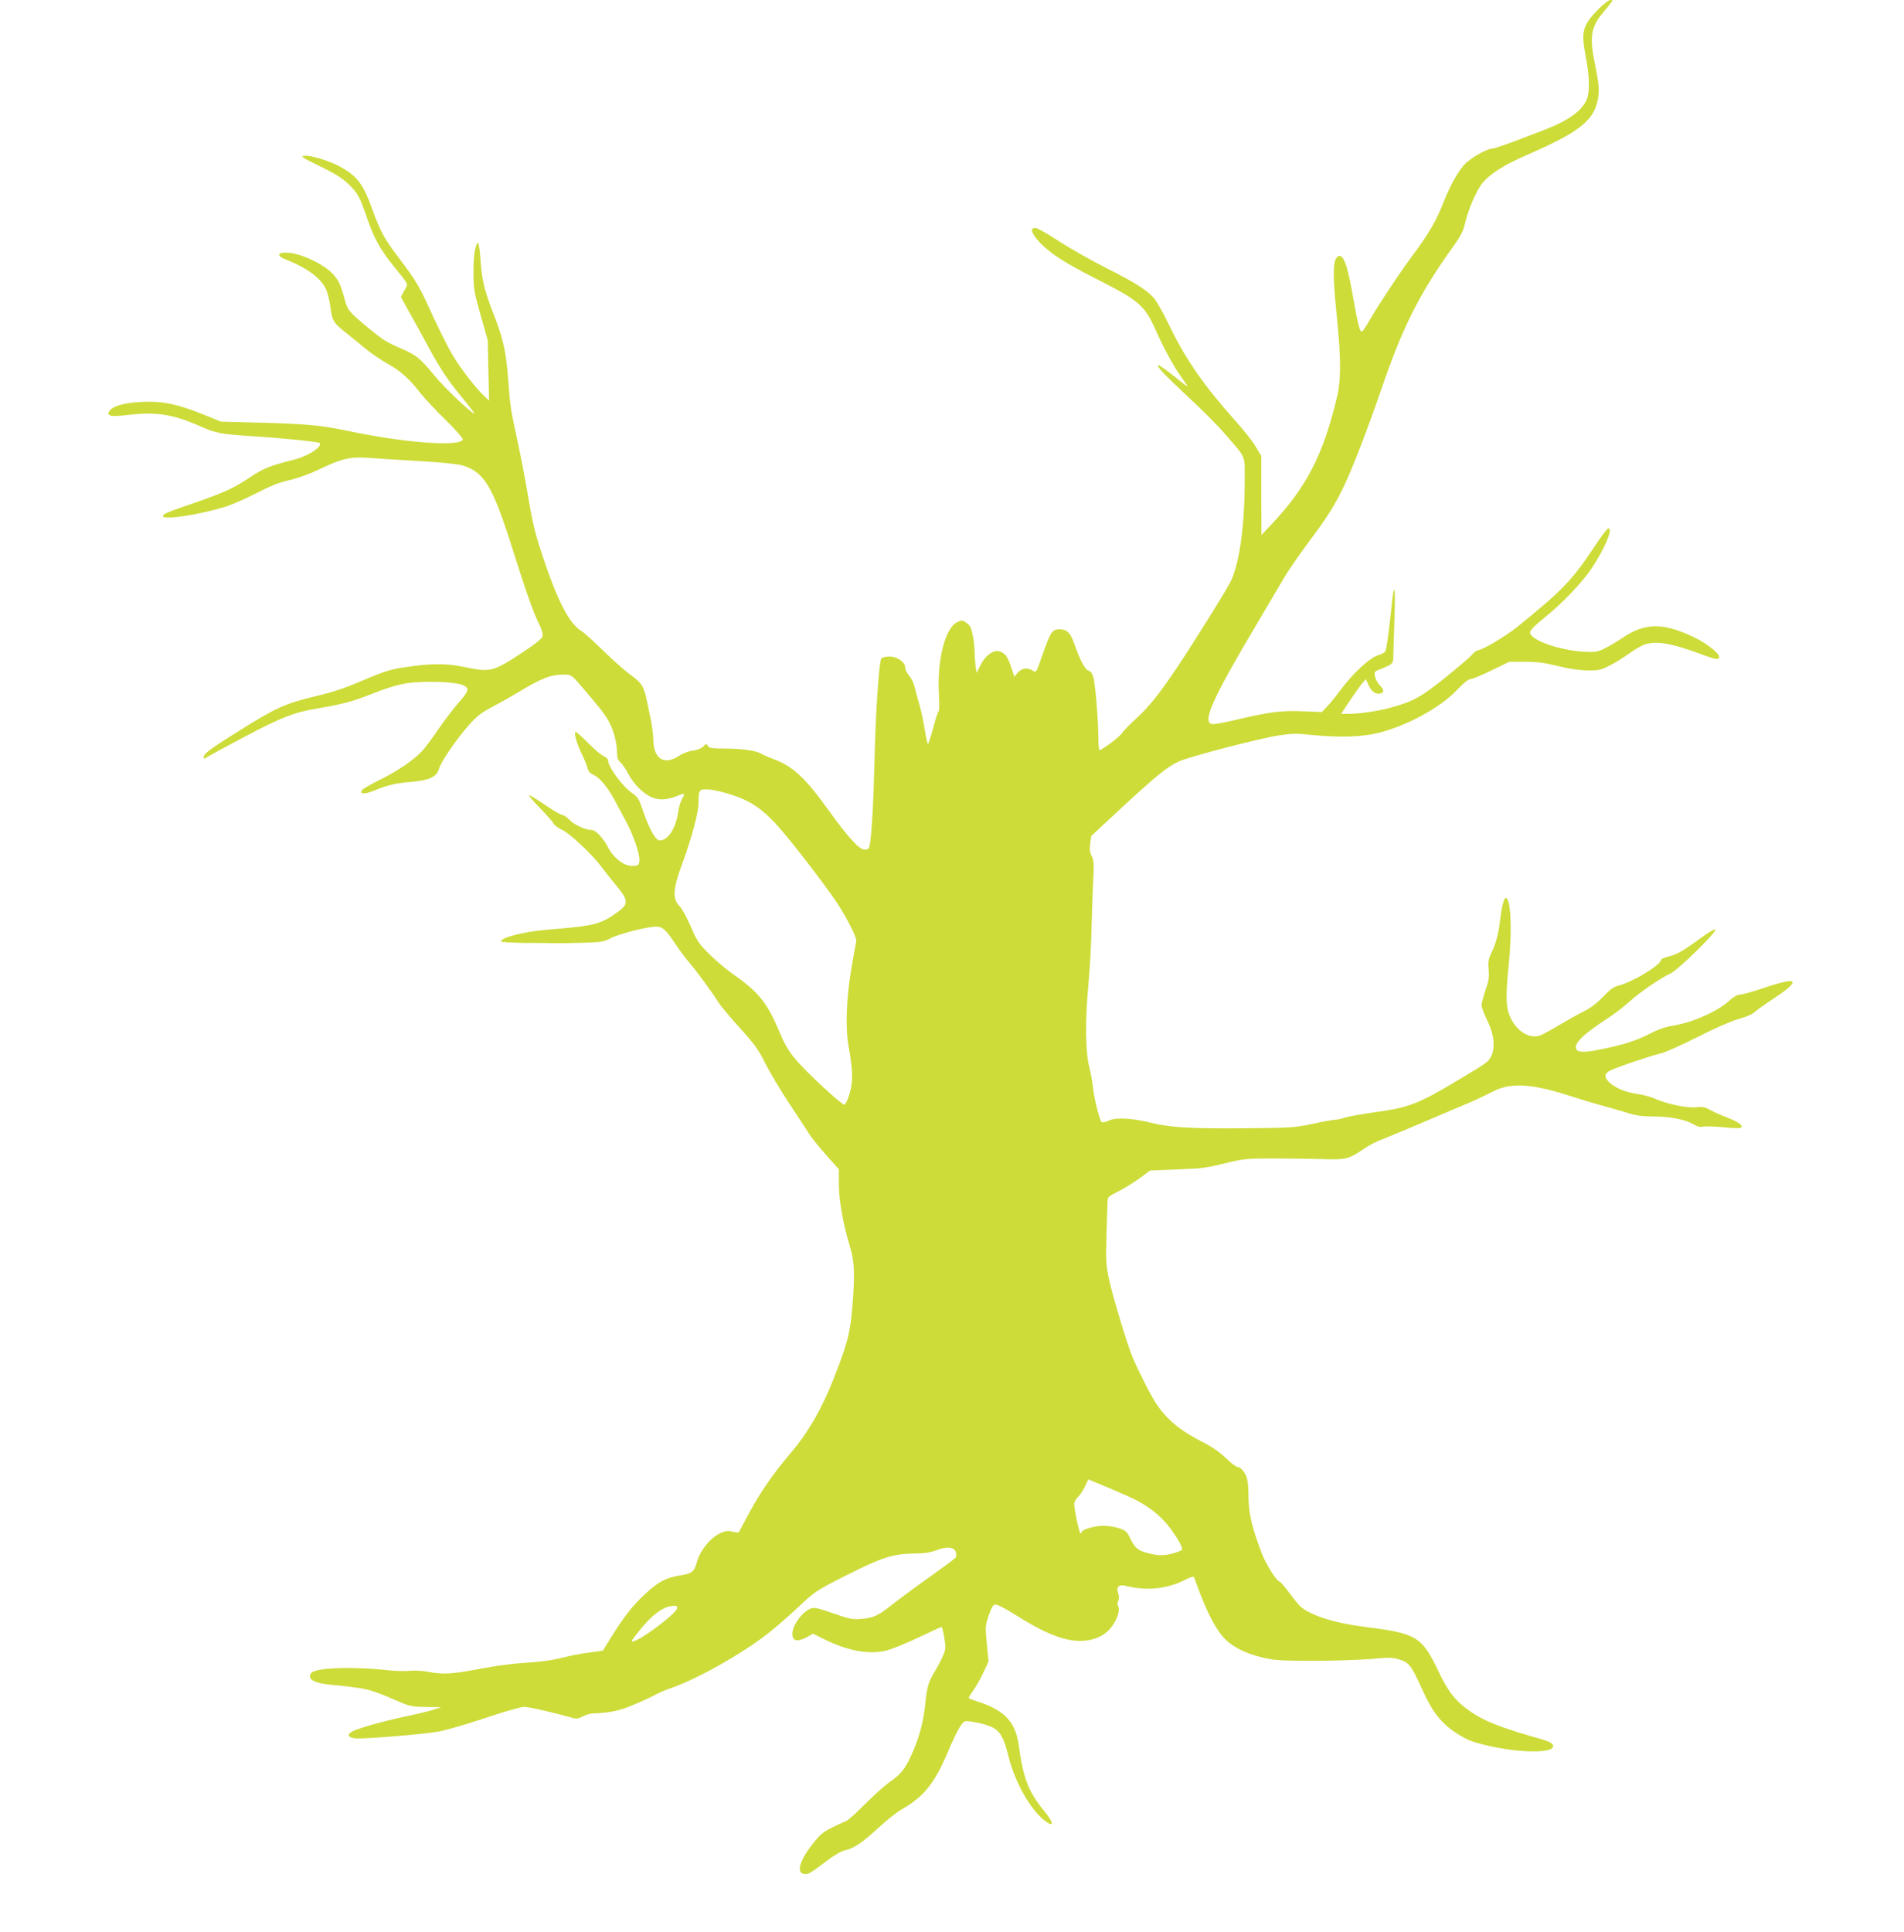 <?xml version="1.0" standalone="no"?>
<!DOCTYPE svg PUBLIC "-//W3C//DTD SVG 20010904//EN"
 "http://www.w3.org/TR/2001/REC-SVG-20010904/DTD/svg10.dtd">
<svg version="1.0" xmlns="http://www.w3.org/2000/svg"
 width="1262pt" height="1280pt" viewBox="0 0 1262 1280"
 preserveAspectRatio="xMidYMid meet">
<g transform="translate(0,1280) scale(0.1,-0.1)"
fill="#cddc39" stroke="none">
<path d="M10593 12738 c-104 -107 -114 -146 -83 -310 26 -132 28 -238 7 -288
-33 -76 -123 -140 -287 -203 -233 -90 -317 -120 -342 -122 -43 -5 -147 -66
-185 -109 -45 -53 -94 -141 -133 -241 -51 -130 -99 -212 -205 -355 -91 -122
-229 -330 -299 -452 -16 -27 -32 -51 -37 -54 -15 -9 -26 34 -59 218 -33 190
-56 265 -82 279 -13 7 -21 4 -32 -13 -22 -31 -21 -140 5 -389 28 -274 28 -418
0 -534 -92 -381 -201 -594 -434 -840 l-66 -70 -1 262 0 262 -37 61 c-20 34
-75 105 -123 158 -219 245 -341 420 -446 638 -40 83 -87 168 -105 188 -48 55
-124 103 -324 204 -99 50 -238 129 -310 176 -71 47 -140 86 -152 86 -39 0 -27
-37 29 -97 69 -72 167 -136 363 -235 296 -150 331 -179 406 -347 55 -123 112
-228 163 -301 18 -25 36 -52 41 -60 10 -17 16 -22 -98 69 -43 33 -83 61 -88
61 -21 0 41 -66 194 -208 88 -81 199 -192 246 -247 144 -167 131 -135 131
-309 0 -295 -32 -531 -89 -661 -21 -47 -234 -390 -352 -567 -124 -185 -191
-269 -276 -347 -43 -39 -87 -84 -97 -100 -18 -26 -131 -111 -149 -111 -4 0 -7
37 -7 83 0 111 -19 342 -32 395 -8 30 -17 44 -33 48 -23 6 -54 64 -96 182 -24
69 -48 92 -94 92 -52 0 -60 -12 -120 -182 -36 -105 -38 -107 -58 -93 -34 24
-75 19 -101 -12 l-23 -27 -22 66 c-23 70 -41 93 -81 103 -38 9 -90 -30 -121
-92 l-26 -52 -7 46 c-3 25 -6 66 -6 91 0 24 -5 74 -12 109 -10 53 -17 68 -41
85 -27 20 -31 20 -63 5 -79 -38 -133 -247 -121 -474 4 -62 3 -115 -2 -117 -5
-3 -21 -53 -36 -111 -16 -58 -31 -105 -34 -105 -4 0 -14 46 -23 103 -9 56 -26
134 -38 172 -11 39 -25 88 -30 110 -5 22 -21 53 -35 69 -14 16 -25 39 -25 52
0 36 -54 74 -105 74 -23 0 -47 -6 -53 -13 -16 -19 -40 -384 -46 -692 -6 -258
-19 -488 -32 -547 -4 -22 -11 -28 -32 -28 -36 0 -104 73 -232 250 -163 227
-243 302 -375 351 -33 12 -69 28 -80 35 -32 20 -130 34 -241 34 -88 0 -104 3
-113 18 -9 16 -11 16 -29 -4 -13 -13 -39 -24 -70 -28 -27 -3 -67 -18 -87 -32
-102 -69 -174 -24 -175 108 -1 29 -7 85 -15 123 -8 39 -20 95 -26 124 -20 101
-36 127 -108 178 -36 26 -118 98 -182 161 -64 62 -130 122 -147 132 -77 47
-153 191 -247 470 -55 163 -72 229 -101 400 -19 113 -50 277 -69 365 -51 236
-53 248 -65 411 -15 201 -32 283 -97 448 -63 163 -80 232 -89 374 -4 56 -11
102 -15 102 -18 0 -32 -91 -31 -200 1 -105 5 -129 48 -280 l47 -165 4 -200 5
-200 -32 30 c-56 52 -160 187 -212 275 -28 47 -88 167 -134 267 -87 192 -100
214 -227 383 -93 123 -116 166 -173 323 -59 163 -100 214 -218 277 -73 38
-188 72 -229 68 -28 -3 -16 -11 104 -70 105 -51 150 -80 192 -121 60 -58 71
-80 123 -230 41 -122 87 -204 167 -303 113 -140 104 -120 77 -169 l-23 -43 60
-108 c34 -60 89 -161 123 -224 80 -148 130 -222 229 -342 45 -54 78 -98 75
-98 -19 0 -198 170 -265 252 -96 117 -120 136 -228 182 -91 40 -115 55 -211
134 -126 105 -137 117 -156 190 -27 101 -41 129 -88 177 -51 50 -166 108 -248
125 -92 18 -134 -7 -61 -36 148 -59 236 -123 272 -197 12 -24 25 -78 31 -121
11 -91 20 -105 103 -171 35 -27 93 -75 129 -105 36 -30 104 -76 150 -102 86
-48 142 -99 219 -198 24 -30 96 -108 162 -172 65 -64 117 -123 115 -130 -17
-50 -394 -22 -762 57 -172 36 -273 46 -568 54 l-273 7 -116 47 c-175 70 -270
90 -404 84 -116 -4 -198 -27 -219 -59 -22 -35 4 -41 118 -28 190 23 301 6 484
-75 104 -46 138 -52 342 -65 181 -11 440 -37 448 -45 23 -23 -73 -86 -166
-110 -172 -44 -202 -57 -292 -116 -113 -75 -169 -101 -380 -174 -180 -62 -200
-71 -200 -85 0 -29 258 12 425 66 44 15 134 55 200 89 89 46 145 68 215 84 61
14 136 42 209 77 135 65 194 79 316 70 50 -4 198 -13 330 -21 149 -8 259 -20
291 -29 146 -45 201 -139 338 -575 88 -279 134 -407 171 -480 17 -35 24 -62
21 -77 -4 -16 -45 -49 -134 -108 -195 -128 -210 -132 -382 -96 -112 23 -206
25 -352 5 -137 -18 -163 -26 -338 -100 -104 -45 -190 -73 -305 -100 -193 -46
-260 -77 -493 -223 -197 -123 -242 -156 -242 -179 0 -14 3 -13 26 2 14 9 126
70 249 135 238 126 325 160 475 185 174 30 232 45 359 95 179 70 241 82 401
82 157 -1 233 -17 238 -49 2 -14 -17 -44 -58 -89 -34 -38 -93 -116 -133 -174
-39 -57 -86 -121 -105 -142 -55 -61 -164 -136 -280 -193 -59 -29 -114 -60
-121 -69 -23 -28 15 -31 75 -6 93 38 146 51 249 59 119 10 169 33 184 85 12
46 116 198 197 289 54 61 83 84 148 118 44 23 124 68 176 99 162 98 220 120
311 120 46 0 47 -1 125 -92 122 -143 150 -179 177 -233 28 -56 47 -136 47
-196 0 -29 6 -46 24 -62 13 -12 35 -45 49 -72 33 -66 98 -132 154 -157 49 -22
107 -19 172 8 49 21 55 18 33 -18 -11 -18 -23 -58 -27 -88 -14 -110 -72 -196
-126 -188 -27 4 -68 80 -110 203 -23 70 -32 84 -68 109 -65 44 -161 175 -161
219 0 8 -13 20 -28 26 -16 7 -62 45 -102 86 -41 41 -78 75 -83 75 -16 0 3 -70
38 -144 19 -39 37 -83 40 -98 3 -18 16 -32 40 -43 44 -21 100 -91 146 -180 20
-38 52 -99 72 -135 45 -83 89 -213 85 -253 -3 -30 -6 -32 -43 -35 -55 -3 -125
49 -163 120 -33 64 -83 118 -109 118 -41 0 -116 34 -147 66 -18 19 -40 34 -49
34 -9 0 -59 29 -112 65 -52 36 -100 65 -107 65 -7 0 24 -37 69 -82 44 -46 86
-93 92 -105 6 -12 32 -31 57 -42 51 -23 202 -165 261 -246 21 -27 58 -75 83
-105 96 -113 100 -138 27 -191 -115 -84 -154 -94 -465 -119 -154 -12 -312 -52
-312 -78 0 -5 73 -9 163 -10 89 0 180 -1 202 -2 22 0 101 1 175 3 122 3 140 6
187 30 57 30 244 77 302 77 43 0 65 -20 131 -120 24 -36 64 -90 90 -120 52
-61 150 -195 192 -262 15 -24 79 -100 142 -170 99 -109 124 -144 170 -237 31
-60 101 -179 158 -264 57 -86 115 -175 130 -199 15 -24 65 -86 112 -139 l86
-97 0 -98 c0 -106 29 -271 75 -419 28 -93 32 -185 15 -388 -13 -159 -29 -230
-90 -393 -96 -261 -189 -429 -326 -590 -107 -126 -194 -252 -263 -379 -39 -71
-72 -133 -73 -137 -2 -4 -20 -3 -40 2 -29 8 -45 7 -75 -5 -69 -29 -141 -114
-164 -195 -18 -66 -31 -76 -112 -89 -95 -16 -142 -41 -231 -123 -80 -73 -143
-154 -226 -288 -29 -47 -53 -86 -54 -87 -1 -1 -42 -7 -91 -13 -50 -6 -130 -22
-180 -35 -49 -13 -135 -26 -190 -29 -141 -9 -229 -20 -388 -50 -153 -29 -222
-32 -312 -13 -33 6 -87 9 -120 6 -33 -3 -94 -2 -135 3 -243 27 -490 18 -517
-18 -31 -42 22 -69 152 -80 44 -3 118 -12 165 -19 77 -12 116 -26 290 -101 45
-19 74 -24 155 -25 l100 -1 -60 -19 c-33 -10 -107 -28 -164 -40 -126 -25 -302
-73 -354 -96 -52 -23 -46 -47 13 -52 60 -4 431 26 545 45 50 9 189 49 311 90
121 41 237 74 257 74 32 0 199 -38 318 -72 29 -8 42 -7 70 8 19 10 48 19 65
20 120 5 180 18 279 60 57 24 119 53 138 64 19 11 65 31 103 44 177 61 473
228 645 363 48 37 138 116 201 175 111 104 117 108 318 210 234 118 308 142
450 144 71 1 109 7 150 23 68 26 117 20 126 -15 3 -12 3 -28 -1 -34 -3 -6 -83
-65 -177 -132 -94 -66 -202 -147 -242 -178 -94 -76 -125 -90 -205 -97 -60 -5
-78 -2 -189 37 -110 38 -126 41 -152 30 -59 -25 -123 -119 -118 -173 4 -42 35
-47 94 -16 l43 24 68 -34 c157 -78 290 -104 405 -81 36 7 129 44 218 86 85 41
158 74 161 74 3 0 12 -33 18 -73 11 -67 10 -76 -10 -121 -11 -26 -36 -73 -55
-105 -42 -69 -50 -99 -63 -227 -12 -112 -43 -224 -96 -336 -38 -82 -70 -120
-141 -168 -27 -19 -97 -81 -155 -139 -58 -59 -116 -111 -130 -117 -143 -64
-159 -74 -208 -134 -93 -112 -126 -203 -77 -216 30 -7 44 0 150 81 52 40 100
68 125 74 60 13 115 50 224 150 54 50 123 105 154 122 148 85 220 175 308 386
53 125 88 188 110 197 23 8 151 -20 188 -42 49 -28 72 -71 101 -189 43 -173
146 -355 242 -428 63 -48 61 -15 -6 66 -104 128 -138 216 -168 436 -21 154
-96 233 -275 289 -31 10 -57 20 -57 23 0 3 15 27 33 53 18 25 48 78 66 117
l33 72 -11 117 c-11 112 -11 120 12 187 18 53 29 71 44 73 12 2 66 -26 133
-68 185 -118 318 -172 425 -173 93 0 169 33 215 96 37 50 55 109 41 135 -6 11
-6 24 1 35 6 12 6 28 0 47 -16 45 4 65 54 51 128 -33 265 -20 377 35 48 25 69
31 72 22 70 -198 128 -320 188 -390 53 -63 139 -110 257 -139 87 -21 117 -23
340 -24 135 0 308 6 384 12 121 11 146 11 190 -3 65 -19 82 -42 150 -193 70
-156 127 -229 231 -296 66 -43 99 -56 190 -78 230 -56 469 -56 448 -1 -7 19
-26 26 -163 65 -189 55 -301 100 -382 157 -98 67 -148 130 -211 262 -112 237
-145 257 -497 301 -188 23 -356 76 -419 133 -13 11 -48 54 -77 94 -30 39 -58
72 -62 72 -19 0 -91 114 -120 190 -68 184 -85 258 -87 375 -1 109 -8 138 -43
178 -8 9 -22 17 -30 17 -9 0 -43 26 -77 59 -38 37 -91 74 -143 100 -157 79
-246 152 -319 261 -36 54 -121 222 -158 311 -38 94 -130 399 -155 516 -19 91
-21 121 -16 290 3 103 6 203 7 221 0 30 6 35 68 66 37 18 100 57 141 86 l73
54 174 7 c189 8 188 8 348 47 97 23 131 26 285 26 96 0 243 -2 325 -4 167 -6
183 -2 292 72 28 20 84 48 125 63 40 16 165 67 278 116 113 48 243 104 290
123 47 20 116 53 154 73 118 61 255 54 506 -27 69 -22 168 -52 220 -66 52 -14
129 -36 170 -49 58 -18 97 -23 170 -23 106 1 215 -21 267 -53 23 -14 42 -19
62 -14 15 3 74 1 129 -4 56 -6 108 -8 117 -5 28 11 -10 40 -89 70 -39 14 -89
37 -112 50 -34 19 -50 22 -95 17 -60 -6 -193 22 -275 59 -25 11 -75 24 -111
29 -77 11 -147 40 -185 76 -37 35 -35 59 4 79 42 22 280 102 340 115 25 6 134
54 240 108 116 59 225 106 272 119 46 12 90 31 105 45 14 13 64 49 111 80 203
132 188 161 -46 82 -73 -25 -145 -45 -160 -45 -17 0 -42 -14 -70 -39 -76 -71
-242 -145 -369 -166 -57 -9 -102 -25 -157 -53 -86 -45 -167 -72 -312 -102
-116 -24 -159 -25 -175 -6 -28 34 40 103 209 211 41 27 103 74 138 106 70 64
209 159 275 189 48 22 302 270 296 289 -3 8 -44 -16 -105 -61 -112 -82 -150
-103 -211 -118 -24 -6 -43 -15 -43 -19 0 -34 -183 -145 -280 -171 -35 -9 -59
-26 -105 -75 -39 -41 -82 -74 -123 -94 -34 -17 -106 -57 -160 -89 -53 -32
-112 -64 -129 -71 -72 -29 -160 23 -204 122 -28 63 -30 138 -9 342 24 233 14
445 -20 445 -11 0 -26 -56 -35 -130 -11 -101 -27 -162 -55 -223 -25 -52 -28
-68 -23 -121 4 -50 1 -75 -21 -137 -14 -41 -26 -86 -26 -100 0 -13 17 -58 37
-99 46 -92 56 -183 26 -240 -18 -36 -30 -45 -217 -156 -265 -159 -327 -183
-555 -214 -85 -12 -172 -28 -195 -35 -23 -8 -53 -15 -67 -15 -15 0 -82 -12
-150 -27 -118 -25 -141 -26 -454 -29 -350 -3 -488 5 -619 37 -127 31 -228 36
-276 14 -24 -11 -44 -15 -49 -9 -14 16 -49 157 -56 224 -3 36 -15 99 -25 140
-26 101 -28 302 -6 545 10 105 19 273 21 375 3 102 7 244 11 315 6 111 4 135
-10 163 -12 24 -15 45 -10 83 l7 50 206 191 c226 209 300 269 376 303 70 32
529 151 655 171 88 14 122 15 215 5 189 -19 342 -15 453 13 187 47 406 166
516 281 46 49 79 75 93 75 12 0 74 26 139 58 l118 57 106 0 c81 0 131 -7 220
-29 76 -19 142 -28 195 -28 70 -1 88 3 142 31 35 17 93 53 130 80 38 27 83 53
102 60 81 27 183 9 394 -70 70 -25 90 -30 100 -20 18 19 -65 90 -160 136 -207
101 -330 100 -481 -3 -33 -22 -83 -52 -113 -67 -49 -25 -60 -27 -144 -23 -156
9 -346 75 -353 124 -2 16 19 39 90 97 123 99 252 234 317 330 89 133 149 277
109 265 -7 -2 -49 -58 -93 -125 -144 -217 -210 -286 -506 -525 -81 -66 -238
-158 -268 -158 -5 0 -20 -12 -33 -27 -13 -16 -92 -83 -176 -151 -161 -130
-215 -160 -365 -201 -83 -23 -206 -41 -278 -41 l-50 0 62 93 c34 50 71 102 82
114 l20 23 18 -39 c19 -44 50 -65 79 -56 27 8 25 24 -5 55 -13 14 -28 40 -31
58 -6 30 -4 33 32 47 84 33 89 37 89 85 1 25 4 140 8 255 8 225 -3 251 -22 54
-13 -127 -29 -245 -37 -271 -3 -10 -23 -22 -45 -28 -59 -16 -171 -120 -262
-243 -29 -39 -68 -86 -85 -103 l-31 -32 -128 5 c-140 6 -219 -4 -447 -58 -70
-17 -138 -29 -150 -27 -72 10 -3 164 312 693 68 116 145 245 170 288 26 43 91
137 145 210 137 183 182 254 248 392 56 118 158 383 246 639 139 408 255 637
475 942 47 65 67 104 76 144 23 102 81 236 123 283 52 60 144 117 294 182 339
148 437 224 465 362 13 59 9 105 -21 252 -34 165 -22 234 54 325 73 88 72 86
50 86 -10 0 -46 -28 -80 -62z m-5735 -5207 c113 -38 185 -85 277 -182 71 -75
238 -287 377 -479 81 -112 171 -283 163 -309 -2 -9 -16 -83 -30 -166 -35 -202
-43 -399 -21 -525 30 -168 31 -236 7 -317 -12 -40 -27 -73 -34 -73 -20 0 -250
213 -321 297 -48 57 -74 101 -106 177 -85 203 -140 271 -315 394 -44 31 -114
90 -156 132 -67 67 -80 86 -120 179 -24 57 -57 117 -72 133 -52 52 -48 116 18
293 58 157 105 332 105 395 0 90 3 93 74 88 34 -3 103 -20 154 -37z m2637
-4654 c109 -49 200 -120 262 -204 30 -41 61 -89 69 -109 14 -34 14 -35 -12
-44 -65 -25 -117 -31 -173 -19 -91 19 -115 35 -146 98 -24 51 -32 59 -75 74
-26 9 -74 17 -106 17 -58 0 -144 -25 -144 -41 0 -5 -4 -9 -8 -9 -9 0 -42 157
-42 196 0 11 10 30 23 42 13 12 34 43 47 70 l24 49 106 -44 c58 -24 137 -58
175 -76z m-3007 -734 c-6 -34 -225 -200 -287 -218 -21 -6 -19 0 22 51 95 124
174 182 245 184 17 0 23 -5 20 -17z"/>
</g>
</svg>
